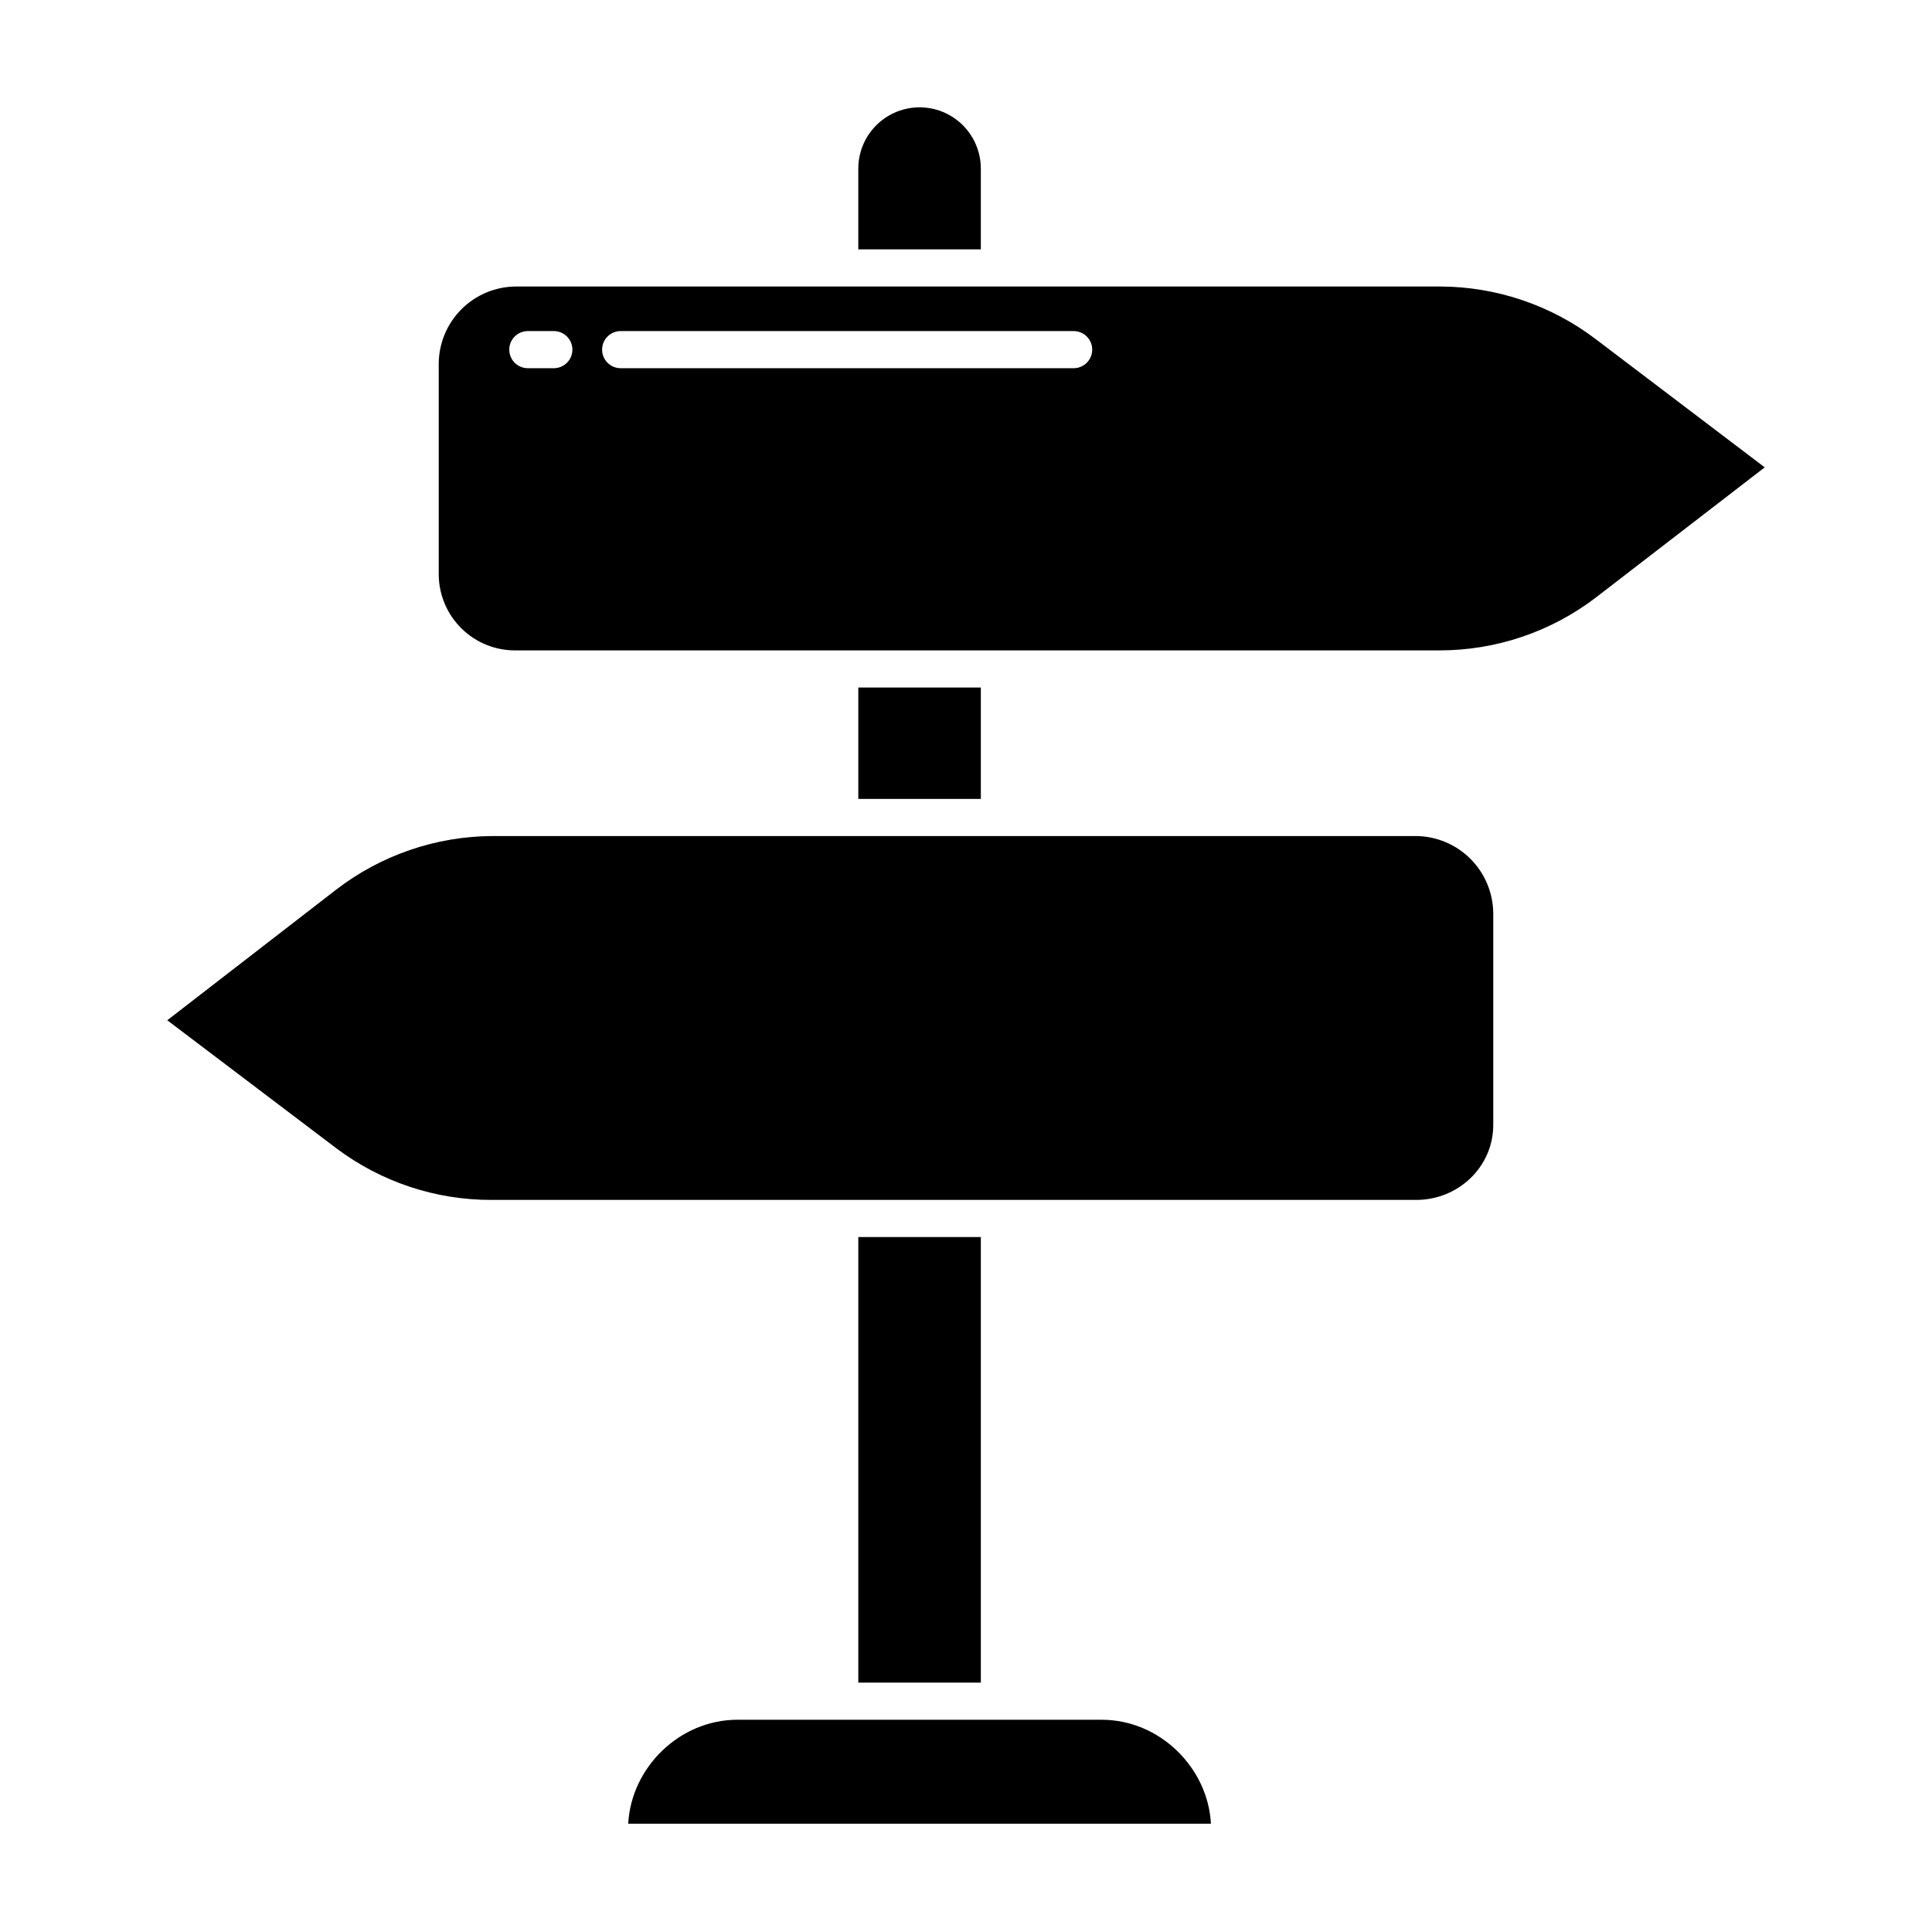 <?xml version="1.0" encoding="UTF-8"?>
<!-- The Best Svg Icon site in the world: iconSvg.co, Visit us! https://iconsvg.co -->
<svg fill="#000000" width="800px" height="800px" version="1.1" viewBox="144 144 512 512" xmlns="http://www.w3.org/2000/svg">
 <g>
  <path d="m435.92 599.75h-96.449c-15.512 0-28.219 12.793-28.984 27.551l154.42 0.004c-0.766-14.762-13.473-27.555-28.984-27.555z"/>
  <path d="m519.31 365.56h-244.77c-15.016 0.062-29.598 5.062-41.488 14.234l-44.723 34.586 44.832 33.949h-0.004c11.844 8.895 26.262 13.691 41.074 13.664h245.08c11.137 0 20.418-8.742 20.418-19.879v-56.09 0.004c-0.047-5.406-2.211-10.578-6.027-14.406-3.816-3.824-8.984-6.004-14.391-6.062z"/>
  <path d="m403.93 188.68c0-5.801-3.094-11.16-8.117-14.062-5.023-2.898-11.211-2.898-16.234 0-5.023 2.902-8.121 8.262-8.121 14.062v21.402h32.473z"/>
  <path d="m371.46 471.83h32.473v118.08h-32.473z"/>
  <path d="m566.84 233.84c-11.82-8.969-26.238-13.852-41.074-13.91h-245.08c-5.394 0.035-10.559 2.191-14.379 6.004-3.82 3.809-5.988 8.969-6.039 14.363v56.09c0.066 5.356 2.254 10.465 6.082 14.207 3.824 3.746 8.98 5.82 14.336 5.769h244.77c14.996 0.012 29.578-4.918 41.488-14.031l44.727-34.477zm-276.07 7.738h-6.887c-2.719 0-4.922-2.203-4.922-4.922 0-2.715 2.203-4.918 4.922-4.918h6.887c2.719 0 4.922 2.203 4.922 4.918 0 2.719-2.203 4.922-4.922 4.922zm137.76 0h-120.05c-2.715 0-4.918-2.203-4.918-4.922 0-2.715 2.203-4.918 4.918-4.918h120.05c2.715 0 4.918 2.203 4.918 4.918 0 2.719-2.203 4.922-4.918 4.922z"/>
  <path d="m371.46 326.2h32.473v29.52h-32.473z"/>
 </g>
</svg>